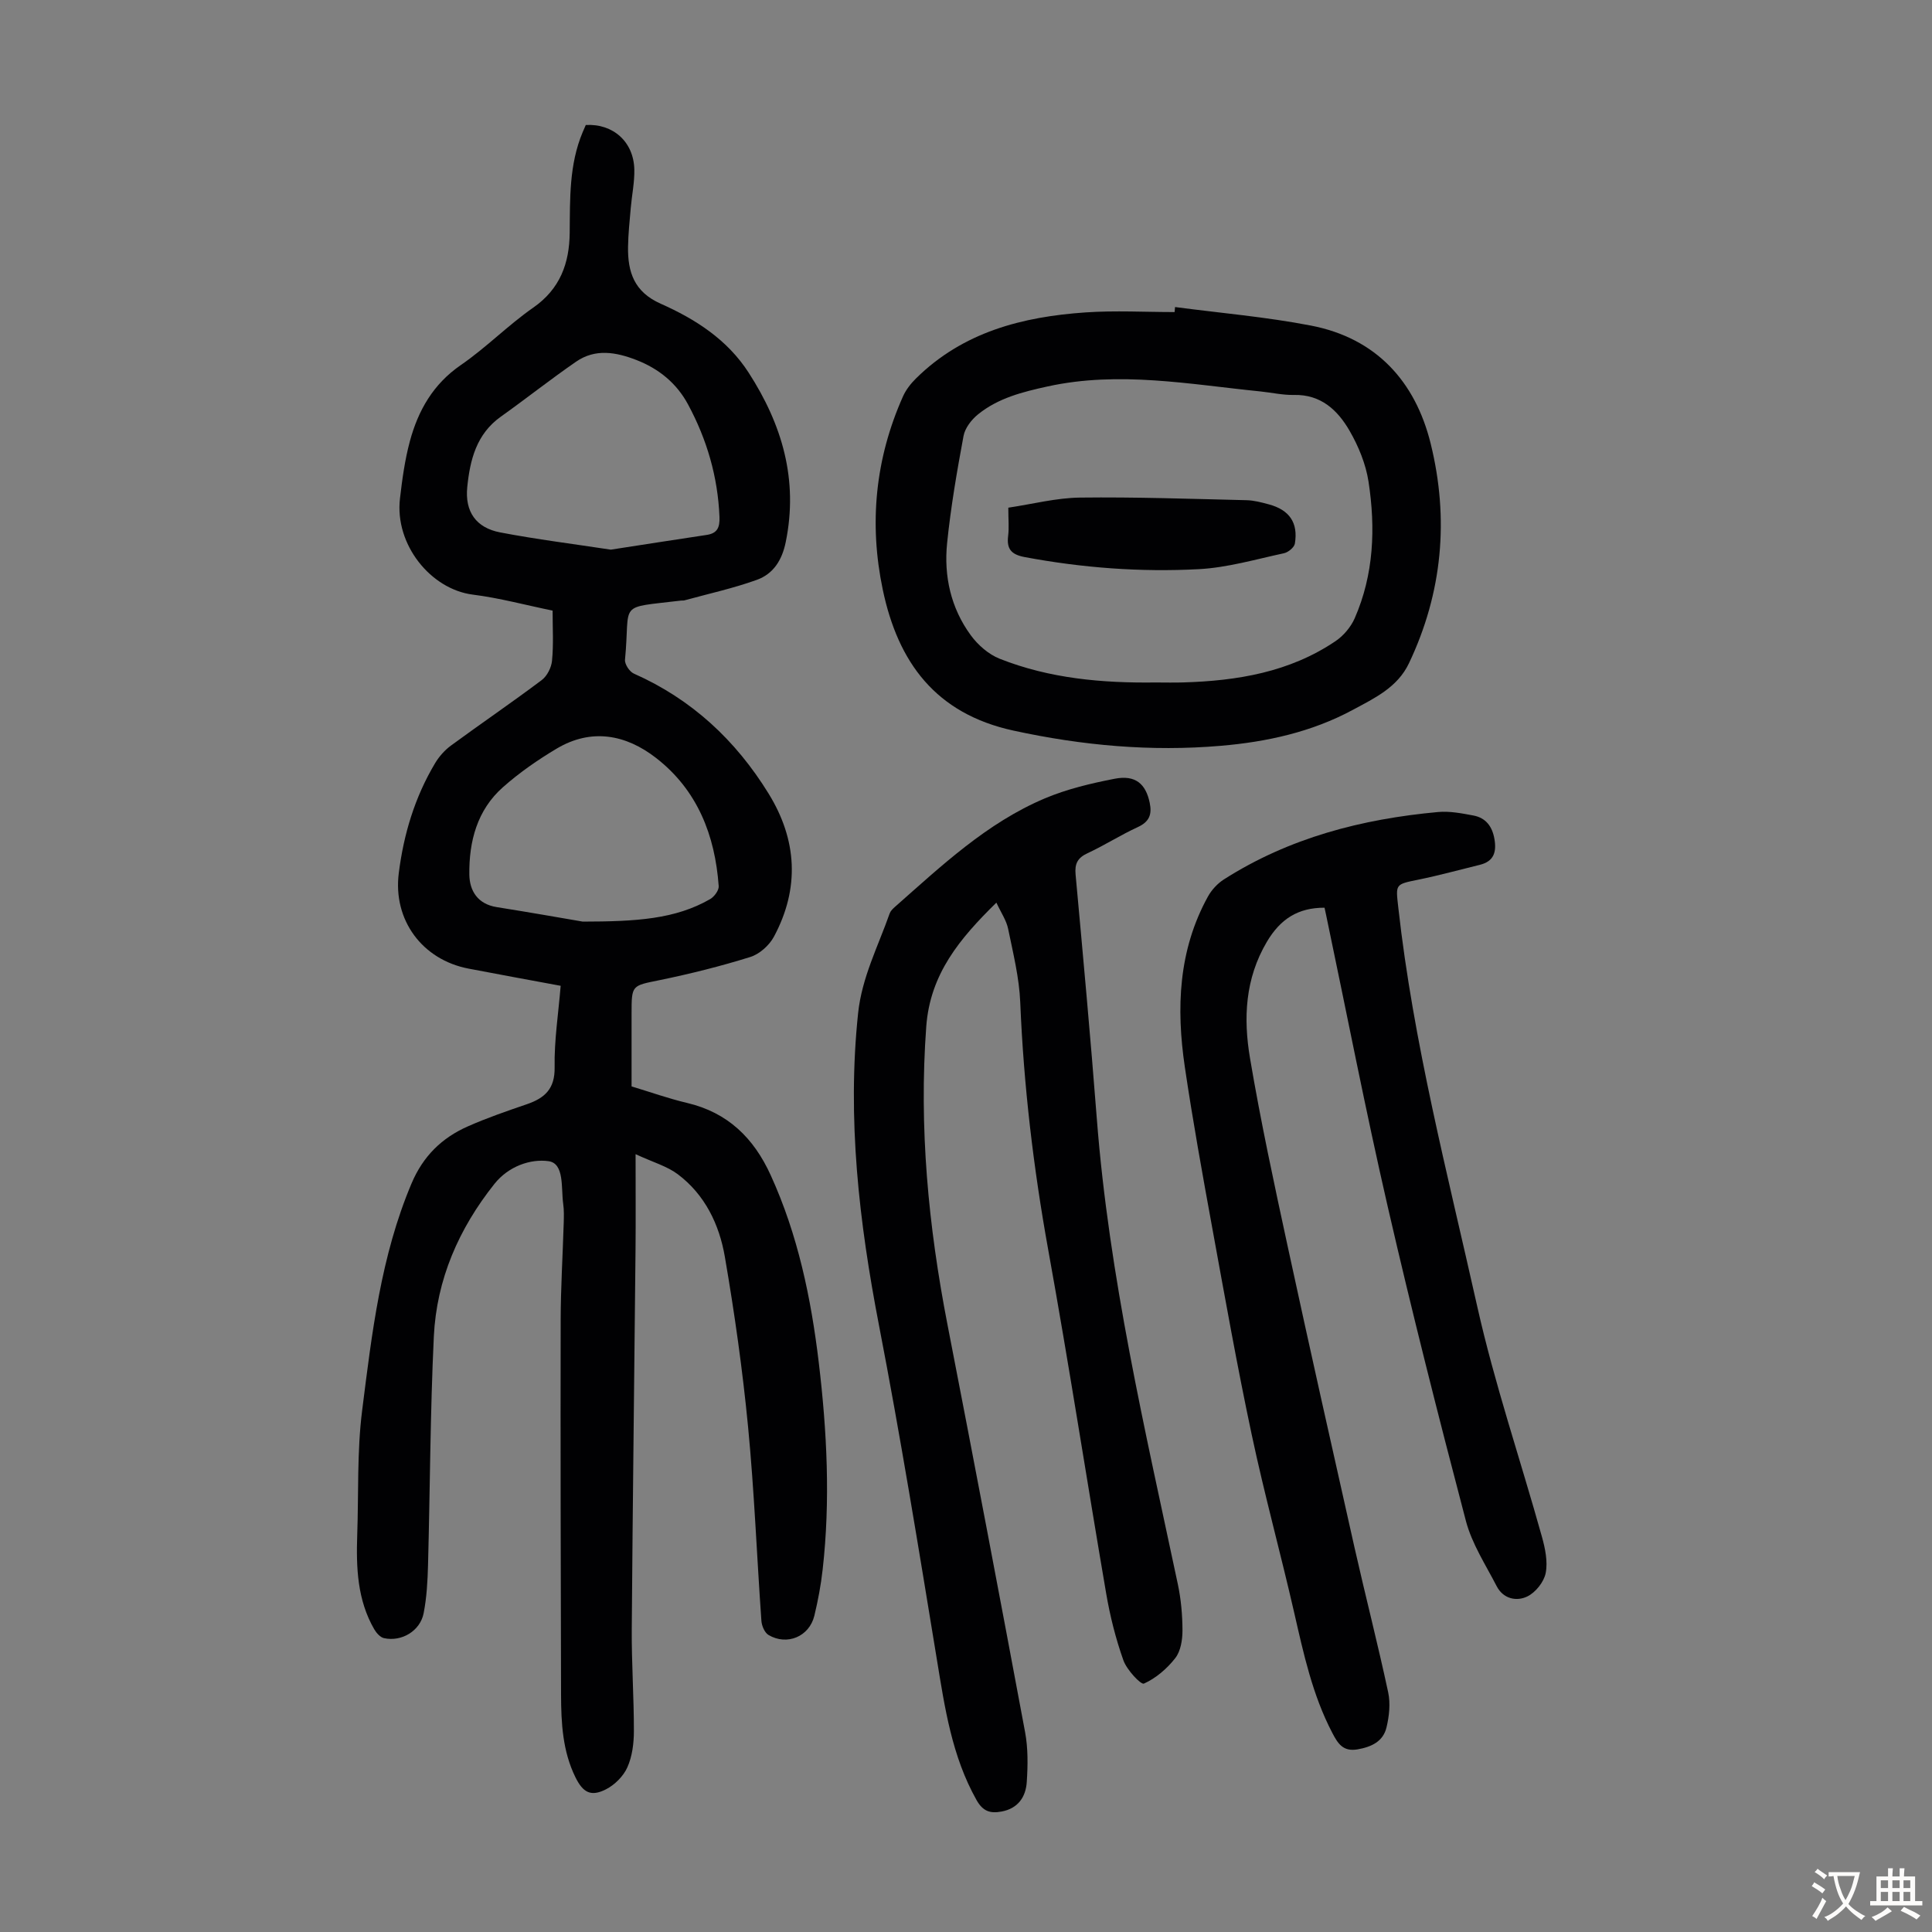 <svg enable-background="new 0 0 400 400" viewBox="0 0 400 400" xmlns="http://www.w3.org/2000/svg"><rect x="0" y="0" width="400" height="400" fill="#808080" stroke="none"/><g fill="#010103"><path d="m114.41 126.42c-5.61-1.15-11.02-2.62-16.52-3.31-8.69-1.1-16.2-10.34-15.08-19.9.46-3.98 1.01-8 2.05-11.86 1.72-6.37 4.82-11.83 10.55-15.77 5.24-3.6 9.76-8.24 14.98-11.88 5.58-3.88 7.5-9.2 7.56-15.52.07-7.05-.13-14.11 2.68-20.8.21-.51.44-1.02.65-1.5 5.64-.32 9.91 3.47 10.05 9.19.06 2.66-.51 5.33-.74 8s-.52 5.34-.56 8.01c-.08 5.22 1.24 9.35 6.76 11.8 7.16 3.18 13.78 7.4 18.22 14.29 6.93 10.75 10.3 22.17 7.67 35.05-.77 3.78-2.58 6.6-5.98 7.83-4.88 1.76-9.99 2.87-15 4.25-.21.06-.45.01-.67.04-13.49 1.63-10.45.07-11.63 12.25-.09.92.94 2.48 1.83 2.87 11.97 5.3 21.09 13.8 27.89 24.83 5.93 9.61 6.48 19.62 1.12 29.63-.96 1.8-2.98 3.61-4.89 4.21-6.15 1.92-12.43 3.49-18.75 4.79-5.8 1.19-5.84.95-5.84 6.96v15.05c3.86 1.16 7.63 2.51 11.49 3.42 8.43 1.99 13.8 7.25 17.31 14.95 5.64 12.36 8.36 25.45 9.96 38.81 1.7 14.25 2.42 28.55.8 42.86-.36 3.21-.96 6.42-1.72 9.56-1.05 4.3-5.64 6.24-9.48 3.98-.81-.48-1.41-1.9-1.48-2.93-.95-13.39-1.47-26.83-2.76-40.18-1.14-11.79-2.8-23.54-4.81-35.21-1.15-6.68-4.12-12.86-9.76-17.09-2.22-1.66-5.09-2.46-8.72-4.14 0 7.32.05 13.53-.01 19.75-.25 26.19-.59 52.37-.78 78.56-.05 7.04.45 14.08.44 21.12 0 2.53-.34 5.25-1.35 7.51-.82 1.85-2.63 3.65-4.45 4.57-3.12 1.58-4.75.65-6.31-2.52-2.65-5.39-2.95-11.2-2.97-17.03-.07-25.85-.13-51.71-.08-77.57.01-6.71.43-13.41.63-20.12.04-1.34.08-2.7-.11-4.02-.45-3.23.29-8.33-3.02-8.8-3.71-.52-8.28 1.02-11.21 4.7-7.39 9.28-11.98 19.78-12.55 31.6-.75 15.75-.78 31.53-1.2 47.3-.09 3.34-.27 6.72-.91 9.99-.72 3.68-4.56 5.96-8.21 5.16-.78-.17-1.58-1.08-2.02-1.84-3.51-6.07-3.75-12.76-3.52-19.53.3-8.6-.06-17.28 1.02-25.78 2.01-15.93 3.86-31.95 10.23-47 2.39-5.65 6.27-9.43 11.64-11.8 3.97-1.76 8.1-3.18 12.22-4.59 3.72-1.28 5.84-3.18 5.76-7.67-.1-5.54.78-11.09 1.25-16.85-6.6-1.23-12.85-2.36-19.08-3.56-9.59-1.84-15.66-10.06-14.44-19.75 1.01-8.06 3.32-15.74 7.51-22.76.83-1.39 1.99-2.71 3.3-3.67 6.22-4.57 12.61-8.91 18.78-13.55 1.12-.84 2.01-2.6 2.14-4.02.33-3.34.12-6.71.12-10.37zm12.05-12.62c6.66-1.03 13.25-2.06 19.85-3.05 2.2-.33 2.73-1.54 2.65-3.7-.33-8.31-2.6-16.06-6.51-23.32-2.35-4.37-6.03-7.39-10.7-9.2-4.23-1.64-8.5-2.39-12.46.34-5.3 3.65-10.35 7.66-15.59 11.39-5.07 3.6-6.39 8.96-6.96 14.59-.51 5.07 1.8 8.42 6.82 9.38 7.53 1.44 15.16 2.39 22.9 3.57zm-5.8 77.01c11.12-.02 19.13-.5 26.37-4.66.85-.49 1.83-1.82 1.77-2.68-.76-10.55-4.41-19.89-12.95-26.53-6.26-4.87-13.4-6.23-20.61-1.94-3.91 2.33-7.71 4.97-11.11 7.98-5.34 4.72-7.04 11.21-6.96 18.06.04 3.4 1.74 6.15 5.68 6.77 6.93 1.1 13.83 2.32 17.81 3z"/><path d="m206.29 186.88c-7.6 7.46-13.72 14.76-14.52 25.67-1.53 20.83.43 41.31 4.4 61.72 5.46 28.09 10.81 56.2 16.06 84.33.63 3.36.58 6.91.35 10.35-.2 3.09-1.81 5.48-5.22 6.11-2.31.43-3.84-.01-5.17-2.36-5.12-9.1-6.58-19.11-8.23-29.18-3.78-23.05-7.53-46.12-11.96-69.05-4.14-21.43-6.64-42.84-4.34-64.69.78-7.42 4.14-13.85 6.54-20.67.17-.49.62-.93 1.03-1.3 9.65-8.51 19.05-17.43 31.11-22.52 4.58-1.93 9.55-3.11 14.45-4.06 4.28-.83 6.43 1.04 7.25 5 .49 2.39-.08 3.91-2.47 5.01-3.55 1.63-6.87 3.76-10.41 5.41-2.07.96-2.68 2.18-2.47 4.42 1.54 16.82 3.09 33.64 4.39 50.49 2.52 32.67 9.99 64.46 16.77 96.39.67 3.14.96 6.42.97 9.63 0 1.93-.37 4.27-1.49 5.71-1.7 2.18-4.01 4.17-6.49 5.28-.63.28-3.55-2.84-4.25-4.81-1.59-4.48-2.77-9.17-3.57-13.86-4.06-23.69-7.71-47.45-11.99-71.1-3.07-16.99-5.09-34.04-5.8-51.29-.21-5.08-1.47-10.15-2.5-15.17-.35-1.76-1.47-3.37-2.44-5.46z"/><path d="m274.23 187.93c-5.5-.01-9.15 2.34-11.95 7.08-4.52 7.66-4.87 15.85-3.48 24.07 2.21 13.1 5.02 26.11 7.83 39.1 4.49 20.75 9.14 41.47 13.8 62.19 2.26 10.02 4.83 19.98 6.98 30.02.49 2.3.21 4.93-.35 7.25-.69 2.91-3.11 4.05-6.01 4.55-3.01.51-4.07-1.22-5.23-3.45-4.09-7.83-5.92-16.34-7.87-24.85-2.81-12.3-6.17-24.49-8.79-36.83-3.02-14.2-5.56-28.51-8.17-42.8-2.03-11.11-4.04-22.22-5.69-33.39-1.79-12.15-1.34-24.14 4.79-35.25.76-1.38 1.98-2.7 3.31-3.55 13.52-8.62 28.57-12.51 44.34-13.95 2.4-.22 4.9.27 7.3.72 2.58.48 3.92 2.26 4.37 4.88.46 2.69-.13 4.62-3.02 5.33-4.22 1.03-8.41 2.19-12.66 3.06-4.93 1-4.77.89-4.23 5.77 3.11 27.97 10.21 55.17 16.33 82.53 3.6 16.1 8.96 31.81 13.4 47.73.68 2.43 1.25 5.16.79 7.54-.36 1.84-2.09 4.01-3.79 4.84-2.24 1.1-5 .51-6.35-2.1-2.29-4.44-5.13-8.78-6.38-13.52-5.68-21.61-11.17-43.27-16.18-65.05-4.61-20.03-8.52-40.23-12.75-60.35-.11-.53-.23-1.07-.34-1.57z"/><path d="m243.28 63.57c9.39 1.24 18.86 2.04 28.15 3.84 13.46 2.6 21.6 11.54 24.78 24.45 3.83 15.53 2.45 30.84-4.5 45.46-2.39 5.03-7.16 7.24-11.64 9.66-8.5 4.58-17.79 6.62-27.31 7.43-14.46 1.24-28.7-.05-42.95-3.15-16.13-3.51-23.89-14.16-27.04-29.17-2.88-13.71-1.56-27.14 4.18-40.01.61-1.37 1.61-2.66 2.69-3.72 9.72-9.62 22.05-12.79 35.13-13.68 6.11-.42 12.28-.07 18.42-.07.03-.35.06-.69.09-1.04zm-4.03 77.73c1.9 0 3.8.05 5.7-.01 11.21-.33 22.06-2.12 31.57-8.56 1.64-1.11 3.15-2.9 3.95-4.71 3.98-9.08 4.34-18.69 2.87-28.29-.56-3.65-2.07-7.33-3.93-10.55-2.45-4.24-5.91-7.53-11.48-7.41-2.33.05-4.66-.49-7-.73-14.63-1.47-29.21-4.27-44-1.04-5.2 1.14-10.26 2.4-14.44 5.79-1.35 1.09-2.7 2.83-3 4.47-1.37 7.35-2.64 14.74-3.4 22.17-.7 6.84.77 13.45 4.89 19.08 1.48 2.03 3.7 3.97 6 4.88 10.35 4.1 21.25 5.05 32.27 4.91z"/><path d="m208.76 105.11c5.03-.75 9.93-2.03 14.84-2.09 11.49-.14 22.99.27 34.49.54 1.54.04 3.09.45 4.6.86 4.27 1.15 6.11 3.8 5.4 8.12-.13.79-1.37 1.81-2.25 2-5.86 1.26-11.73 2.99-17.67 3.3-12.06.64-24.09-.27-36.01-2.5-2.82-.53-3.78-1.7-3.43-4.44.2-1.63.03-3.32.03-5.79z"/></g><path d="m377.9 391.2c-.2.3-.4.5-.6.8-.7-.6-1.4-1-2.2-1.5.2-.3.4-.5.5-.8.6.4 1.4.8 2.3 1.5zm-1.8 6.1c-.2-.2-.5-.4-.9-.6.4-.6.8-1.2 1.2-1.9s.7-1.3.9-1.9c.3.3.5.5.8.7-.7 1.3-1.4 2.6-2 3.7zm2.2-9c-.3.3-.5.5-.6.8-.6-.6-1.3-1.1-2-1.5.3-.3.5-.5.6-.7.6.5 1.3.9 2 1.4zm.3.2v-.9h2 4.5c-.3 1.3-.6 2.5-1 3.6s-.9 2.1-1.4 3c.4.5 1 1 1.6 1.4s1.2.8 1.9 1.1c-.3.2-.5.4-.8.8-.4-.3-1-.7-1.6-1.2s-1.2-1.1-1.6-1.6c-.5.6-1.1 1.1-1.7 1.6s-1.4.9-2.1 1.4c-.1-.3-.3-.5-.7-.8.6-.2 1.2-.5 1.9-1s1.4-1.1 2-1.8c-.5-.8-.9-1.6-1.2-2.5s-.6-2-.8-3.2c-.4.1-.7.1-1 .1zm2.5 2.7c.3 1 .7 1.7 1 2.2.3-.5.6-1.1 1-2s.6-1.9.9-3h-3.2-.4c.1.9.3 1.8.7 2.8z" fill="#fcfbfa"/><path d="m396.5 388.5v1.5 3.6h1.5v.9c-.4 0-1 0-1.7 0h-7.9c-.5 0-.9 0-1.2 0v-.9h1.3v-3.5c0-.7 0-1.2 0-1.6h2.4c0-.8 0-1.4 0-1.7h1c0 .3-.1.8-.1 1.7h1.5c0-.8 0-1.4 0-1.7h1c0 .3-.1.9-.1 1.7zm-8.2 9.2c-.2-.3-.5-.5-.8-.8.8-.3 1.4-.6 1.9-.9s1-.7 1.4-1.1c.3.3.6.5.9.8-1.6 1-2.8 1.6-3.4 2zm2.6-6.8v-1.6h-1.5v1.6zm0 2.7v-1.9h-1.5v1.9zm2.4-2.7v-1.6h-1.5v1.6zm0 2.7v-1.9h-1.5v1.9zm.2 2 .7-.8c.4.2.9.5 1.6.8s1.3.7 1.8 1c-.3.3-.5.5-.8.8-.4-.3-1.5-1-3.3-1.8zm2-4.7v-1.6h-1.4v1.6zm0 2.7v-1.9h-1.4v1.9z" fill="#fcfbfa"/></svg>